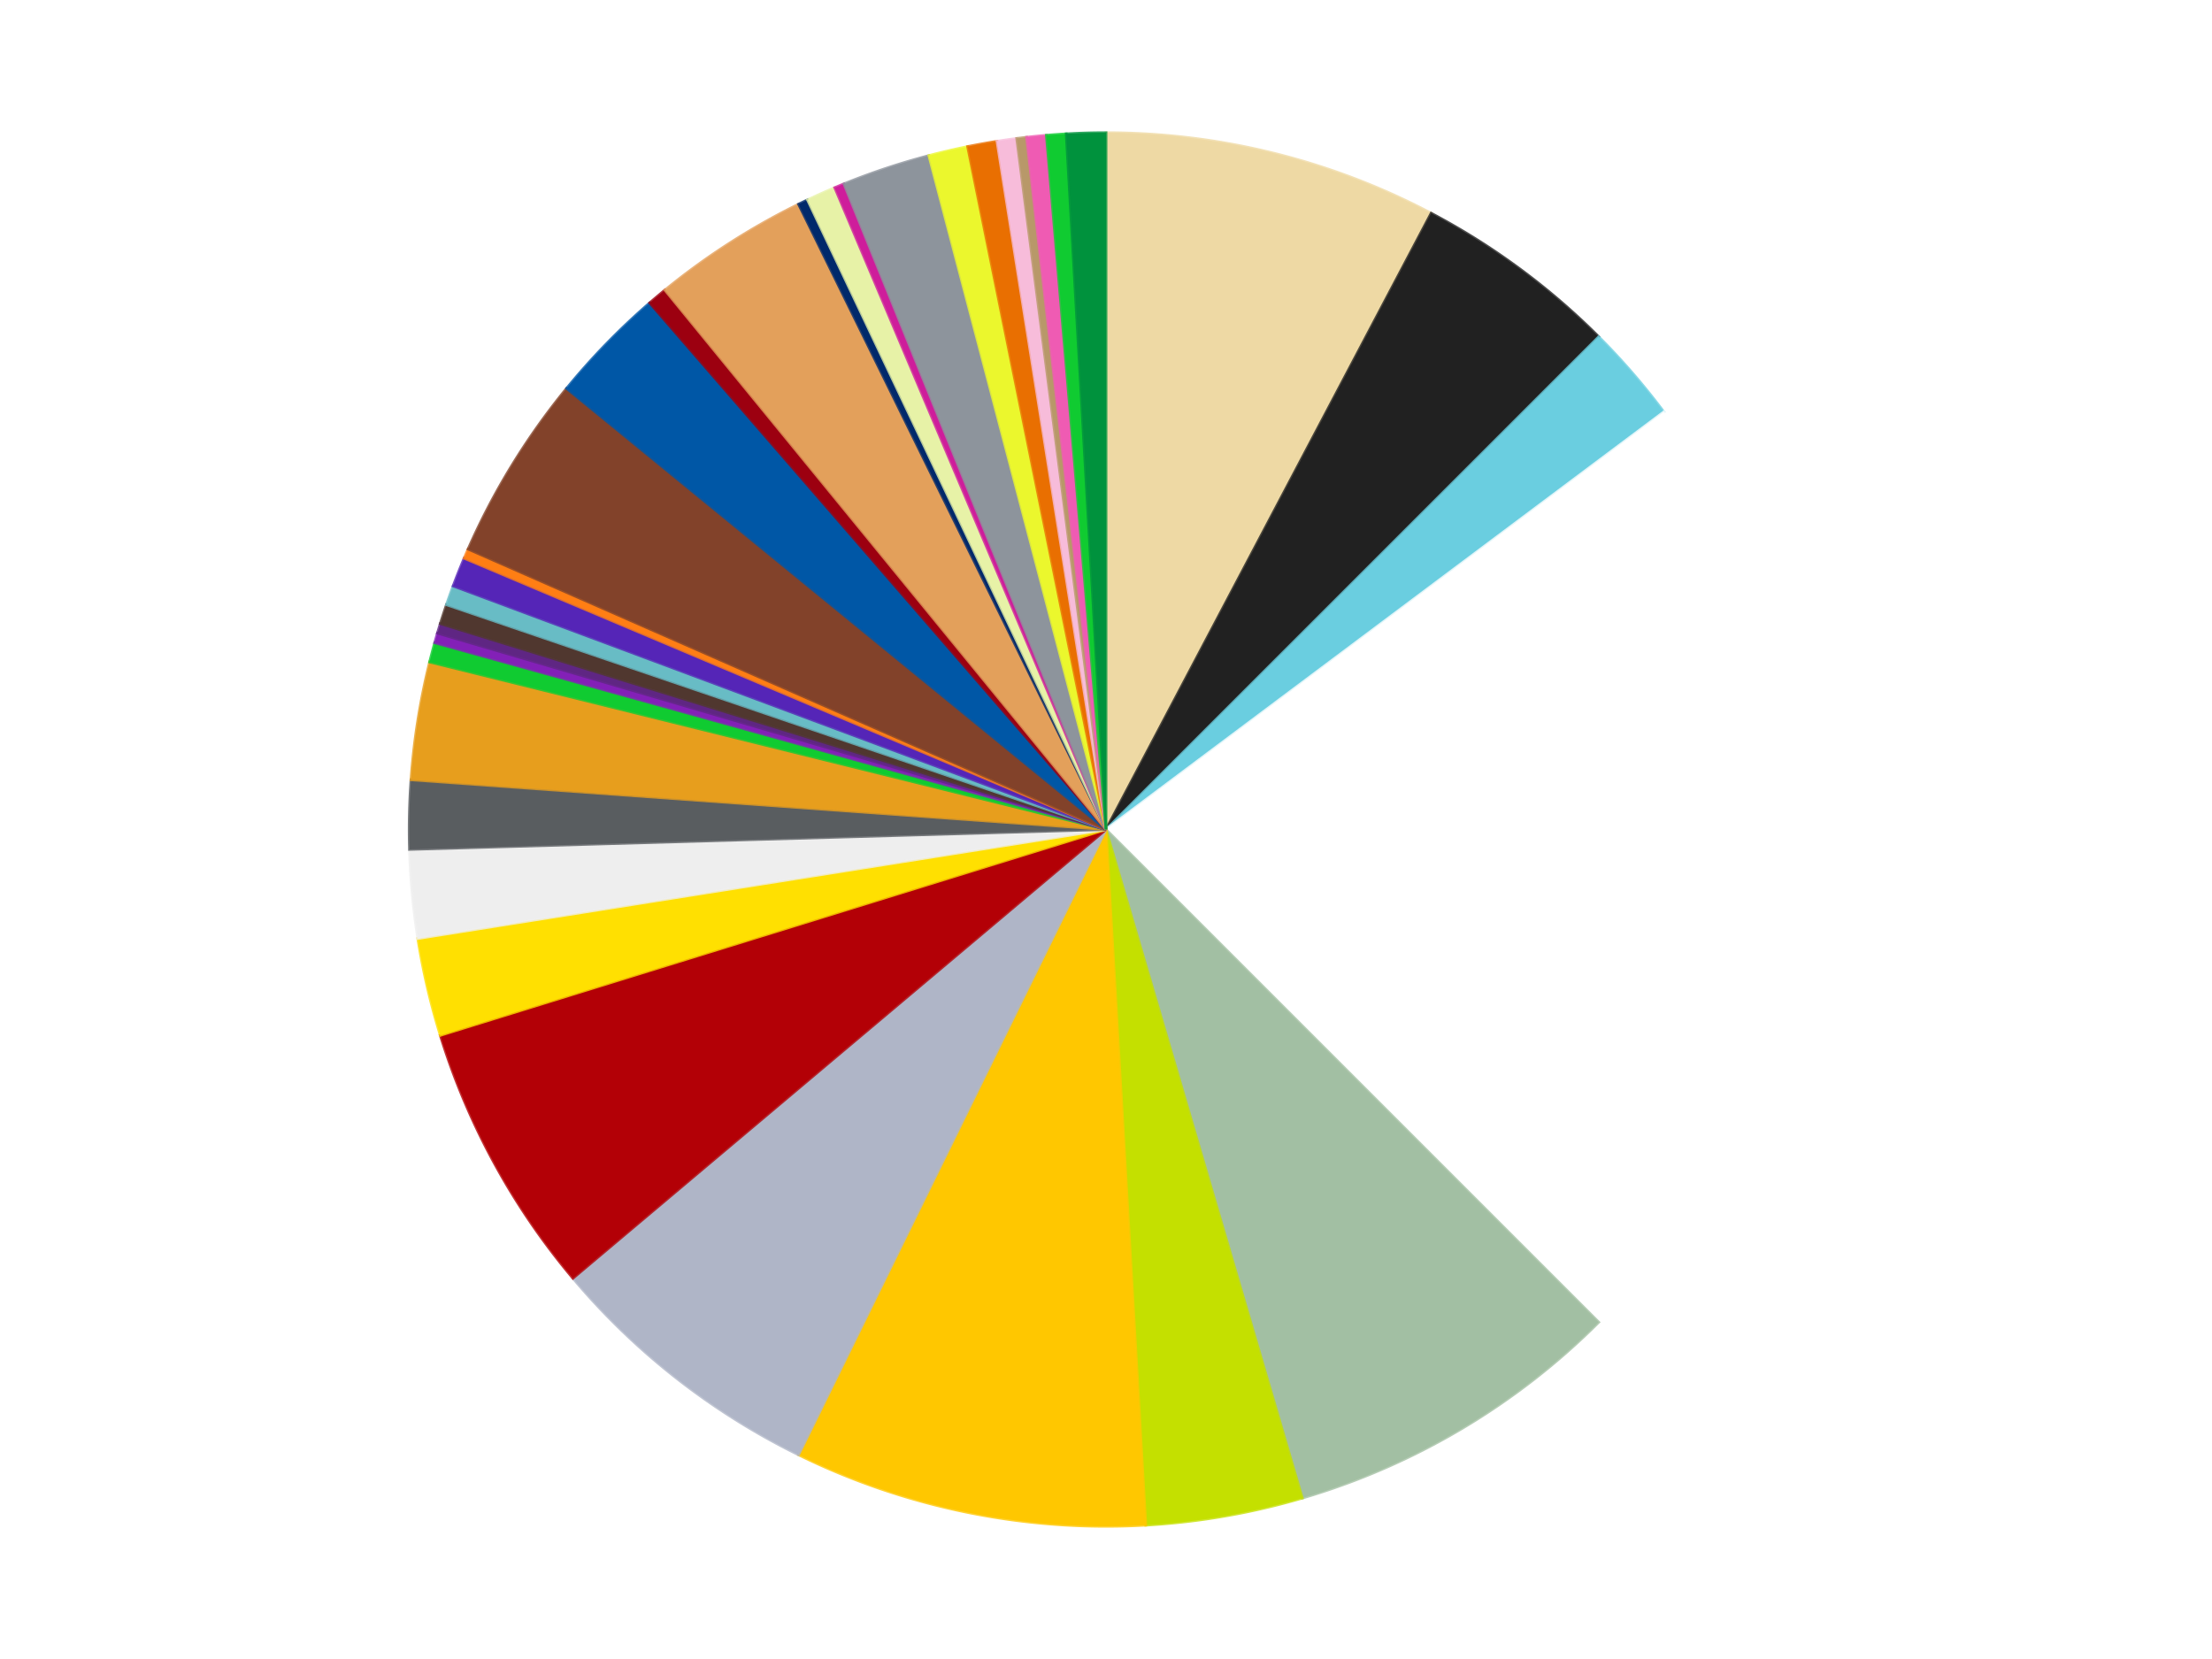 <?xml version='1.0' encoding='utf-8'?>
<svg xmlns="http://www.w3.org/2000/svg" xmlns:xlink="http://www.w3.org/1999/xlink" id="chart-dbc1c7a6-4a58-4f42-9168-4db529810c93" class="pygal-chart" viewBox="0 0 800 600"><!--Generated with pygal 3.0.4 (lxml) ©Kozea 2012-2016 on 2024-07-08--><!--http://pygal.org--><!--http://github.com/Kozea/pygal--><defs><style type="text/css">#chart-dbc1c7a6-4a58-4f42-9168-4db529810c93{-webkit-user-select:none;-webkit-font-smoothing:antialiased;font-family:Consolas,"Liberation Mono",Menlo,Courier,monospace}#chart-dbc1c7a6-4a58-4f42-9168-4db529810c93 .title{font-family:Consolas,"Liberation Mono",Menlo,Courier,monospace;font-size:16px}#chart-dbc1c7a6-4a58-4f42-9168-4db529810c93 .legends .legend text{font-family:Consolas,"Liberation Mono",Menlo,Courier,monospace;font-size:14px}#chart-dbc1c7a6-4a58-4f42-9168-4db529810c93 .axis text{font-family:Consolas,"Liberation Mono",Menlo,Courier,monospace;font-size:10px}#chart-dbc1c7a6-4a58-4f42-9168-4db529810c93 .axis text.major{font-family:Consolas,"Liberation Mono",Menlo,Courier,monospace;font-size:10px}#chart-dbc1c7a6-4a58-4f42-9168-4db529810c93 .text-overlay text.value{font-family:Consolas,"Liberation Mono",Menlo,Courier,monospace;font-size:16px}#chart-dbc1c7a6-4a58-4f42-9168-4db529810c93 .text-overlay text.label{font-family:Consolas,"Liberation Mono",Menlo,Courier,monospace;font-size:10px}#chart-dbc1c7a6-4a58-4f42-9168-4db529810c93 .tooltip{font-family:Consolas,"Liberation Mono",Menlo,Courier,monospace;font-size:14px}#chart-dbc1c7a6-4a58-4f42-9168-4db529810c93 text.no_data{font-family:Consolas,"Liberation Mono",Menlo,Courier,monospace;font-size:64px}
#chart-dbc1c7a6-4a58-4f42-9168-4db529810c93{background-color:transparent}#chart-dbc1c7a6-4a58-4f42-9168-4db529810c93 path,#chart-dbc1c7a6-4a58-4f42-9168-4db529810c93 line,#chart-dbc1c7a6-4a58-4f42-9168-4db529810c93 rect,#chart-dbc1c7a6-4a58-4f42-9168-4db529810c93 circle{-webkit-transition:150ms;-moz-transition:150ms;transition:150ms}#chart-dbc1c7a6-4a58-4f42-9168-4db529810c93 .graph &gt; .background{fill:transparent}#chart-dbc1c7a6-4a58-4f42-9168-4db529810c93 .plot &gt; .background{fill:transparent}#chart-dbc1c7a6-4a58-4f42-9168-4db529810c93 .graph{fill:rgba(0,0,0,.87)}#chart-dbc1c7a6-4a58-4f42-9168-4db529810c93 text.no_data{fill:rgba(0,0,0,1)}#chart-dbc1c7a6-4a58-4f42-9168-4db529810c93 .title{fill:rgba(0,0,0,1)}#chart-dbc1c7a6-4a58-4f42-9168-4db529810c93 .legends .legend text{fill:rgba(0,0,0,.87)}#chart-dbc1c7a6-4a58-4f42-9168-4db529810c93 .legends .legend:hover text{fill:rgba(0,0,0,1)}#chart-dbc1c7a6-4a58-4f42-9168-4db529810c93 .axis .line{stroke:rgba(0,0,0,1)}#chart-dbc1c7a6-4a58-4f42-9168-4db529810c93 .axis .guide.line{stroke:rgba(0,0,0,.54)}#chart-dbc1c7a6-4a58-4f42-9168-4db529810c93 .axis .major.line{stroke:rgba(0,0,0,.87)}#chart-dbc1c7a6-4a58-4f42-9168-4db529810c93 .axis text.major{fill:rgba(0,0,0,1)}#chart-dbc1c7a6-4a58-4f42-9168-4db529810c93 .axis.y .guides:hover .guide.line,#chart-dbc1c7a6-4a58-4f42-9168-4db529810c93 .line-graph .axis.x .guides:hover .guide.line,#chart-dbc1c7a6-4a58-4f42-9168-4db529810c93 .stackedline-graph .axis.x .guides:hover .guide.line,#chart-dbc1c7a6-4a58-4f42-9168-4db529810c93 .xy-graph .axis.x .guides:hover .guide.line{stroke:rgba(0,0,0,1)}#chart-dbc1c7a6-4a58-4f42-9168-4db529810c93 .axis .guides:hover text{fill:rgba(0,0,0,1)}#chart-dbc1c7a6-4a58-4f42-9168-4db529810c93 .reactive{fill-opacity:1.0;stroke-opacity:.8;stroke-width:1}#chart-dbc1c7a6-4a58-4f42-9168-4db529810c93 .ci{stroke:rgba(0,0,0,.87)}#chart-dbc1c7a6-4a58-4f42-9168-4db529810c93 .reactive.active,#chart-dbc1c7a6-4a58-4f42-9168-4db529810c93 .active .reactive{fill-opacity:0.6;stroke-opacity:.9;stroke-width:4}#chart-dbc1c7a6-4a58-4f42-9168-4db529810c93 .ci .reactive.active{stroke-width:1.5}#chart-dbc1c7a6-4a58-4f42-9168-4db529810c93 .series text{fill:rgba(0,0,0,1)}#chart-dbc1c7a6-4a58-4f42-9168-4db529810c93 .tooltip rect{fill:transparent;stroke:rgba(0,0,0,1);-webkit-transition:opacity 150ms;-moz-transition:opacity 150ms;transition:opacity 150ms}#chart-dbc1c7a6-4a58-4f42-9168-4db529810c93 .tooltip .label{fill:rgba(0,0,0,.87)}#chart-dbc1c7a6-4a58-4f42-9168-4db529810c93 .tooltip .label{fill:rgba(0,0,0,.87)}#chart-dbc1c7a6-4a58-4f42-9168-4db529810c93 .tooltip .legend{font-size:.8em;fill:rgba(0,0,0,.54)}#chart-dbc1c7a6-4a58-4f42-9168-4db529810c93 .tooltip .x_label{font-size:.6em;fill:rgba(0,0,0,1)}#chart-dbc1c7a6-4a58-4f42-9168-4db529810c93 .tooltip .xlink{font-size:.5em;text-decoration:underline}#chart-dbc1c7a6-4a58-4f42-9168-4db529810c93 .tooltip .value{font-size:1.5em}#chart-dbc1c7a6-4a58-4f42-9168-4db529810c93 .bound{font-size:.5em}#chart-dbc1c7a6-4a58-4f42-9168-4db529810c93 .max-value{font-size:.75em;fill:rgba(0,0,0,.54)}#chart-dbc1c7a6-4a58-4f42-9168-4db529810c93 .map-element{fill:transparent;stroke:rgba(0,0,0,.54) !important}#chart-dbc1c7a6-4a58-4f42-9168-4db529810c93 .map-element .reactive{fill-opacity:inherit;stroke-opacity:inherit}#chart-dbc1c7a6-4a58-4f42-9168-4db529810c93 .color-0,#chart-dbc1c7a6-4a58-4f42-9168-4db529810c93 .color-0 a:visited{stroke:#f44336;fill:#f44336}#chart-dbc1c7a6-4a58-4f42-9168-4db529810c93 .color-1,#chart-dbc1c7a6-4a58-4f42-9168-4db529810c93 .color-1 a:visited{stroke:#3f51b5;fill:#3f51b5}#chart-dbc1c7a6-4a58-4f42-9168-4db529810c93 .color-2,#chart-dbc1c7a6-4a58-4f42-9168-4db529810c93 .color-2 a:visited{stroke:#009688;fill:#009688}#chart-dbc1c7a6-4a58-4f42-9168-4db529810c93 .color-3,#chart-dbc1c7a6-4a58-4f42-9168-4db529810c93 .color-3 a:visited{stroke:#ffc107;fill:#ffc107}#chart-dbc1c7a6-4a58-4f42-9168-4db529810c93 .color-4,#chart-dbc1c7a6-4a58-4f42-9168-4db529810c93 .color-4 a:visited{stroke:#ff5722;fill:#ff5722}#chart-dbc1c7a6-4a58-4f42-9168-4db529810c93 .color-5,#chart-dbc1c7a6-4a58-4f42-9168-4db529810c93 .color-5 a:visited{stroke:#9c27b0;fill:#9c27b0}#chart-dbc1c7a6-4a58-4f42-9168-4db529810c93 .color-6,#chart-dbc1c7a6-4a58-4f42-9168-4db529810c93 .color-6 a:visited{stroke:#03a9f4;fill:#03a9f4}#chart-dbc1c7a6-4a58-4f42-9168-4db529810c93 .color-7,#chart-dbc1c7a6-4a58-4f42-9168-4db529810c93 .color-7 a:visited{stroke:#8bc34a;fill:#8bc34a}#chart-dbc1c7a6-4a58-4f42-9168-4db529810c93 .color-8,#chart-dbc1c7a6-4a58-4f42-9168-4db529810c93 .color-8 a:visited{stroke:#ff9800;fill:#ff9800}#chart-dbc1c7a6-4a58-4f42-9168-4db529810c93 .color-9,#chart-dbc1c7a6-4a58-4f42-9168-4db529810c93 .color-9 a:visited{stroke:#e91e63;fill:#e91e63}#chart-dbc1c7a6-4a58-4f42-9168-4db529810c93 .color-10,#chart-dbc1c7a6-4a58-4f42-9168-4db529810c93 .color-10 a:visited{stroke:#2196f3;fill:#2196f3}#chart-dbc1c7a6-4a58-4f42-9168-4db529810c93 .color-11,#chart-dbc1c7a6-4a58-4f42-9168-4db529810c93 .color-11 a:visited{stroke:#4caf50;fill:#4caf50}#chart-dbc1c7a6-4a58-4f42-9168-4db529810c93 .color-12,#chart-dbc1c7a6-4a58-4f42-9168-4db529810c93 .color-12 a:visited{stroke:#ffeb3b;fill:#ffeb3b}#chart-dbc1c7a6-4a58-4f42-9168-4db529810c93 .color-13,#chart-dbc1c7a6-4a58-4f42-9168-4db529810c93 .color-13 a:visited{stroke:#673ab7;fill:#673ab7}#chart-dbc1c7a6-4a58-4f42-9168-4db529810c93 .color-14,#chart-dbc1c7a6-4a58-4f42-9168-4db529810c93 .color-14 a:visited{stroke:#00bcd4;fill:#00bcd4}#chart-dbc1c7a6-4a58-4f42-9168-4db529810c93 .color-15,#chart-dbc1c7a6-4a58-4f42-9168-4db529810c93 .color-15 a:visited{stroke:#cddc39;fill:#cddc39}#chart-dbc1c7a6-4a58-4f42-9168-4db529810c93 .color-16,#chart-dbc1c7a6-4a58-4f42-9168-4db529810c93 .color-16 a:visited{stroke:#9e9e9e;fill:#9e9e9e}#chart-dbc1c7a6-4a58-4f42-9168-4db529810c93 .color-17,#chart-dbc1c7a6-4a58-4f42-9168-4db529810c93 .color-17 a:visited{stroke:#607d8b;fill:#607d8b}#chart-dbc1c7a6-4a58-4f42-9168-4db529810c93 .color-18,#chart-dbc1c7a6-4a58-4f42-9168-4db529810c93 .color-18 a:visited{stroke:#7b0f07;fill:#7b0f07}#chart-dbc1c7a6-4a58-4f42-9168-4db529810c93 .color-19,#chart-dbc1c7a6-4a58-4f42-9168-4db529810c93 .color-19 a:visited{stroke:#141938;fill:#141938}#chart-dbc1c7a6-4a58-4f42-9168-4db529810c93 .color-20,#chart-dbc1c7a6-4a58-4f42-9168-4db529810c93 .color-20 a:visited{stroke:#000000;fill:#000000}#chart-dbc1c7a6-4a58-4f42-9168-4db529810c93 .color-21,#chart-dbc1c7a6-4a58-4f42-9168-4db529810c93 .color-21 a:visited{stroke:#5e4600;fill:#5e4600}#chart-dbc1c7a6-4a58-4f42-9168-4db529810c93 .color-22,#chart-dbc1c7a6-4a58-4f42-9168-4db529810c93 .color-22 a:visited{stroke:#791d00;fill:#791d00}#chart-dbc1c7a6-4a58-4f42-9168-4db529810c93 .color-23,#chart-dbc1c7a6-4a58-4f42-9168-4db529810c93 .color-23 a:visited{stroke:#220826;fill:#220826}#chart-dbc1c7a6-4a58-4f42-9168-4db529810c93 .color-24,#chart-dbc1c7a6-4a58-4f42-9168-4db529810c93 .color-24 a:visited{stroke:#01364e;fill:#01364e}#chart-dbc1c7a6-4a58-4f42-9168-4db529810c93 .color-25,#chart-dbc1c7a6-4a58-4f42-9168-4db529810c93 .color-25 a:visited{stroke:#344c19;fill:#344c19}#chart-dbc1c7a6-4a58-4f42-9168-4db529810c93 .color-26,#chart-dbc1c7a6-4a58-4f42-9168-4db529810c93 .color-26 a:visited{stroke:#573400;fill:#573400}#chart-dbc1c7a6-4a58-4f42-9168-4db529810c93 .color-27,#chart-dbc1c7a6-4a58-4f42-9168-4db529810c93 .color-27 a:visited{stroke:#560823;fill:#560823}#chart-dbc1c7a6-4a58-4f42-9168-4db529810c93 .color-28,#chart-dbc1c7a6-4a58-4f42-9168-4db529810c93 .color-28 a:visited{stroke:#063b66;fill:#063b66}#chart-dbc1c7a6-4a58-4f42-9168-4db529810c93 .color-29,#chart-dbc1c7a6-4a58-4f42-9168-4db529810c93 .color-29 a:visited{stroke:#193a1a;fill:#193a1a}#chart-dbc1c7a6-4a58-4f42-9168-4db529810c93 .color-30,#chart-dbc1c7a6-4a58-4f42-9168-4db529810c93 .color-30 a:visited{stroke:#928300;fill:#928300}#chart-dbc1c7a6-4a58-4f42-9168-4db529810c93 .color-31,#chart-dbc1c7a6-4a58-4f42-9168-4db529810c93 .color-31 a:visited{stroke:#1f1137;fill:#1f1137}#chart-dbc1c7a6-4a58-4f42-9168-4db529810c93 .color-32,#chart-dbc1c7a6-4a58-4f42-9168-4db529810c93 .color-32 a:visited{stroke:#00272c;fill:#00272c}#chart-dbc1c7a6-4a58-4f42-9168-4db529810c93 .color-33,#chart-dbc1c7a6-4a58-4f42-9168-4db529810c93 .color-33 a:visited{stroke:#555c10;fill:#555c10}#chart-dbc1c7a6-4a58-4f42-9168-4db529810c93 .color-34,#chart-dbc1c7a6-4a58-4f42-9168-4db529810c93 .color-34 a:visited{stroke:#4a4a4a;fill:#4a4a4a}#chart-dbc1c7a6-4a58-4f42-9168-4db529810c93 .text-overlay .color-0 text{fill:black}#chart-dbc1c7a6-4a58-4f42-9168-4db529810c93 .text-overlay .color-1 text{fill:black}#chart-dbc1c7a6-4a58-4f42-9168-4db529810c93 .text-overlay .color-2 text{fill:black}#chart-dbc1c7a6-4a58-4f42-9168-4db529810c93 .text-overlay .color-3 text{fill:black}#chart-dbc1c7a6-4a58-4f42-9168-4db529810c93 .text-overlay .color-4 text{fill:black}#chart-dbc1c7a6-4a58-4f42-9168-4db529810c93 .text-overlay .color-5 text{fill:black}#chart-dbc1c7a6-4a58-4f42-9168-4db529810c93 .text-overlay .color-6 text{fill:black}#chart-dbc1c7a6-4a58-4f42-9168-4db529810c93 .text-overlay .color-7 text{fill:black}#chart-dbc1c7a6-4a58-4f42-9168-4db529810c93 .text-overlay .color-8 text{fill:black}#chart-dbc1c7a6-4a58-4f42-9168-4db529810c93 .text-overlay .color-9 text{fill:black}#chart-dbc1c7a6-4a58-4f42-9168-4db529810c93 .text-overlay .color-10 text{fill:black}#chart-dbc1c7a6-4a58-4f42-9168-4db529810c93 .text-overlay .color-11 text{fill:black}#chart-dbc1c7a6-4a58-4f42-9168-4db529810c93 .text-overlay .color-12 text{fill:black}#chart-dbc1c7a6-4a58-4f42-9168-4db529810c93 .text-overlay .color-13 text{fill:black}#chart-dbc1c7a6-4a58-4f42-9168-4db529810c93 .text-overlay .color-14 text{fill:black}#chart-dbc1c7a6-4a58-4f42-9168-4db529810c93 .text-overlay .color-15 text{fill:black}#chart-dbc1c7a6-4a58-4f42-9168-4db529810c93 .text-overlay .color-16 text{fill:black}#chart-dbc1c7a6-4a58-4f42-9168-4db529810c93 .text-overlay .color-17 text{fill:black}#chart-dbc1c7a6-4a58-4f42-9168-4db529810c93 .text-overlay .color-18 text{fill:black}#chart-dbc1c7a6-4a58-4f42-9168-4db529810c93 .text-overlay .color-19 text{fill:white}#chart-dbc1c7a6-4a58-4f42-9168-4db529810c93 .text-overlay .color-20 text{fill:white}#chart-dbc1c7a6-4a58-4f42-9168-4db529810c93 .text-overlay .color-21 text{fill:black}#chart-dbc1c7a6-4a58-4f42-9168-4db529810c93 .text-overlay .color-22 text{fill:black}#chart-dbc1c7a6-4a58-4f42-9168-4db529810c93 .text-overlay .color-23 text{fill:white}#chart-dbc1c7a6-4a58-4f42-9168-4db529810c93 .text-overlay .color-24 text{fill:white}#chart-dbc1c7a6-4a58-4f42-9168-4db529810c93 .text-overlay .color-25 text{fill:black}#chart-dbc1c7a6-4a58-4f42-9168-4db529810c93 .text-overlay .color-26 text{fill:white}#chart-dbc1c7a6-4a58-4f42-9168-4db529810c93 .text-overlay .color-27 text{fill:black}#chart-dbc1c7a6-4a58-4f42-9168-4db529810c93 .text-overlay .color-28 text{fill:black}#chart-dbc1c7a6-4a58-4f42-9168-4db529810c93 .text-overlay .color-29 text{fill:white}#chart-dbc1c7a6-4a58-4f42-9168-4db529810c93 .text-overlay .color-30 text{fill:black}#chart-dbc1c7a6-4a58-4f42-9168-4db529810c93 .text-overlay .color-31 text{fill:white}#chart-dbc1c7a6-4a58-4f42-9168-4db529810c93 .text-overlay .color-32 text{fill:white}#chart-dbc1c7a6-4a58-4f42-9168-4db529810c93 .text-overlay .color-33 text{fill:black}#chart-dbc1c7a6-4a58-4f42-9168-4db529810c93 .text-overlay .color-34 text{fill:black}
#chart-dbc1c7a6-4a58-4f42-9168-4db529810c93 text.no_data{text-anchor:middle}#chart-dbc1c7a6-4a58-4f42-9168-4db529810c93 .guide.line{fill:none}#chart-dbc1c7a6-4a58-4f42-9168-4db529810c93 .centered{text-anchor:middle}#chart-dbc1c7a6-4a58-4f42-9168-4db529810c93 .title{text-anchor:middle}#chart-dbc1c7a6-4a58-4f42-9168-4db529810c93 .legends .legend text{fill-opacity:1}#chart-dbc1c7a6-4a58-4f42-9168-4db529810c93 .axis.x text{text-anchor:middle}#chart-dbc1c7a6-4a58-4f42-9168-4db529810c93 .axis.x:not(.web) text[transform]{text-anchor:start}#chart-dbc1c7a6-4a58-4f42-9168-4db529810c93 .axis.x:not(.web) text[transform].backwards{text-anchor:end}#chart-dbc1c7a6-4a58-4f42-9168-4db529810c93 .axis.y text{text-anchor:end}#chart-dbc1c7a6-4a58-4f42-9168-4db529810c93 .axis.y text[transform].backwards{text-anchor:start}#chart-dbc1c7a6-4a58-4f42-9168-4db529810c93 .axis.y2 text{text-anchor:start}#chart-dbc1c7a6-4a58-4f42-9168-4db529810c93 .axis.y2 text[transform].backwards{text-anchor:end}#chart-dbc1c7a6-4a58-4f42-9168-4db529810c93 .axis .guide.line{stroke-dasharray:4,4;stroke:black}#chart-dbc1c7a6-4a58-4f42-9168-4db529810c93 .axis .major.guide.line{stroke-dasharray:6,6;stroke:black}#chart-dbc1c7a6-4a58-4f42-9168-4db529810c93 .horizontal .axis.y .guide.line,#chart-dbc1c7a6-4a58-4f42-9168-4db529810c93 .horizontal .axis.y2 .guide.line,#chart-dbc1c7a6-4a58-4f42-9168-4db529810c93 .vertical .axis.x .guide.line{opacity:0}#chart-dbc1c7a6-4a58-4f42-9168-4db529810c93 .horizontal .axis.always_show .guide.line,#chart-dbc1c7a6-4a58-4f42-9168-4db529810c93 .vertical .axis.always_show .guide.line{opacity:1 !important}#chart-dbc1c7a6-4a58-4f42-9168-4db529810c93 .axis.y .guides:hover .guide.line,#chart-dbc1c7a6-4a58-4f42-9168-4db529810c93 .axis.y2 .guides:hover .guide.line,#chart-dbc1c7a6-4a58-4f42-9168-4db529810c93 .axis.x .guides:hover .guide.line{opacity:1}#chart-dbc1c7a6-4a58-4f42-9168-4db529810c93 .axis .guides:hover text{opacity:1}#chart-dbc1c7a6-4a58-4f42-9168-4db529810c93 .nofill{fill:none}#chart-dbc1c7a6-4a58-4f42-9168-4db529810c93 .subtle-fill{fill-opacity:.2}#chart-dbc1c7a6-4a58-4f42-9168-4db529810c93 .dot{stroke-width:1px;fill-opacity:1;stroke-opacity:1}#chart-dbc1c7a6-4a58-4f42-9168-4db529810c93 .dot.active{stroke-width:5px}#chart-dbc1c7a6-4a58-4f42-9168-4db529810c93 .dot.negative{fill:transparent}#chart-dbc1c7a6-4a58-4f42-9168-4db529810c93 text,#chart-dbc1c7a6-4a58-4f42-9168-4db529810c93 tspan{stroke:none !important}#chart-dbc1c7a6-4a58-4f42-9168-4db529810c93 .series text.active{opacity:1}#chart-dbc1c7a6-4a58-4f42-9168-4db529810c93 .tooltip rect{fill-opacity:.95;stroke-width:.5}#chart-dbc1c7a6-4a58-4f42-9168-4db529810c93 .tooltip text{fill-opacity:1}#chart-dbc1c7a6-4a58-4f42-9168-4db529810c93 .showable{visibility:hidden}#chart-dbc1c7a6-4a58-4f42-9168-4db529810c93 .showable.shown{visibility:visible}#chart-dbc1c7a6-4a58-4f42-9168-4db529810c93 .gauge-background{fill:rgba(229,229,229,1);stroke:none}#chart-dbc1c7a6-4a58-4f42-9168-4db529810c93 .bg-lines{stroke:transparent;stroke-width:2px}</style><script type="text/javascript">window.pygal = window.pygal || {};window.pygal.config = window.pygal.config || {};window.pygal.config['dbc1c7a6-4a58-4f42-9168-4db529810c93'] = {"allow_interruptions": false, "box_mode": "extremes", "classes": ["pygal-chart"], "css": ["file://style.css", "file://graph.css"], "defs": [], "disable_xml_declaration": false, "dots_size": 2.5, "dynamic_print_values": false, "explicit_size": false, "fill": false, "force_uri_protocol": "https", "formatter": null, "half_pie": false, "height": 600, "include_x_axis": false, "inner_radius": 0, "interpolate": null, "interpolation_parameters": {}, "interpolation_precision": 250, "inverse_y_axis": false, "js": ["//kozea.github.io/pygal.js/2.0.x/pygal-tooltips.min.js"], "legend_at_bottom": false, "legend_at_bottom_columns": null, "legend_box_size": 12, "logarithmic": false, "margin": 20, "margin_bottom": null, "margin_left": null, "margin_right": null, "margin_top": null, "max_scale": 16, "min_scale": 4, "missing_value_fill_truncation": "x", "no_data_text": "No data", "no_prefix": false, "order_min": null, "pretty_print": false, "print_labels": false, "print_values": false, "print_values_position": "center", "print_zeroes": true, "range": null, "rounded_bars": null, "secondary_range": null, "show_dots": true, "show_legend": false, "show_minor_x_labels": true, "show_minor_y_labels": true, "show_only_major_dots": false, "show_x_guides": false, "show_x_labels": true, "show_y_guides": true, "show_y_labels": true, "spacing": 10, "stack_from_top": false, "strict": false, "stroke": true, "stroke_style": null, "style": {"background": "transparent", "ci_colors": [], "colors": ["#F44336", "#3F51B5", "#009688", "#FFC107", "#FF5722", "#9C27B0", "#03A9F4", "#8BC34A", "#FF9800", "#E91E63", "#2196F3", "#4CAF50", "#FFEB3B", "#673AB7", "#00BCD4", "#CDDC39", "#9E9E9E", "#607D8B"], "dot_opacity": "1", "font_family": "Consolas, \"Liberation Mono\", Menlo, Courier, monospace", "foreground": "rgba(0, 0, 0, .87)", "foreground_strong": "rgba(0, 0, 0, 1)", "foreground_subtle": "rgba(0, 0, 0, .54)", "guide_stroke_color": "black", "guide_stroke_dasharray": "4,4", "label_font_family": "Consolas, \"Liberation Mono\", Menlo, Courier, monospace", "label_font_size": 10, "legend_font_family": "Consolas, \"Liberation Mono\", Menlo, Courier, monospace", "legend_font_size": 14, "major_guide_stroke_color": "black", "major_guide_stroke_dasharray": "6,6", "major_label_font_family": "Consolas, \"Liberation Mono\", Menlo, Courier, monospace", "major_label_font_size": 10, "no_data_font_family": "Consolas, \"Liberation Mono\", Menlo, Courier, monospace", "no_data_font_size": 64, "opacity": "1.0", "opacity_hover": "0.6", "plot_background": "transparent", "stroke_opacity": ".8", "stroke_opacity_hover": ".9", "stroke_width": "1", "stroke_width_hover": "4", "title_font_family": "Consolas, \"Liberation Mono\", Menlo, Courier, monospace", "title_font_size": 16, "tooltip_font_family": "Consolas, \"Liberation Mono\", Menlo, Courier, monospace", "tooltip_font_size": 14, "transition": "150ms", "value_background": "rgba(229, 229, 229, 1)", "value_colors": [], "value_font_family": "Consolas, \"Liberation Mono\", Menlo, Courier, monospace", "value_font_size": 16, "value_label_font_family": "Consolas, \"Liberation Mono\", Menlo, Courier, monospace", "value_label_font_size": 10}, "title": null, "tooltip_border_radius": 0, "tooltip_fancy_mode": true, "truncate_label": null, "truncate_legend": null, "width": 800, "x_label_rotation": 0, "x_labels": null, "x_labels_major": null, "x_labels_major_count": null, "x_labels_major_every": null, "x_title": null, "xrange": null, "y_label_rotation": 0, "y_labels": null, "y_labels_major": null, "y_labels_major_count": null, "y_labels_major_every": null, "y_title": null, "zero": 0, "legends": ["Tan", "Black", "Medium Azure", "White", "Sand Green", "Lime", "Bright Light Orange", "Light Bluish Gray", "Red", "Yellow", "Trans-Clear", "Dark Bluish Gray", "Pearl Gold", "Trans-Bright Green", "Satin Trans-Purple", "Dark Purple", "Dark Brown", "Trans-Light Blue", "Trans-Purple", "Orange", "Reddish Brown", "Blue", "Trans-Red", "Medium Nougat", "Trans-Dark Blue", "Yellowish Green", "Trans-Dark Pink", "Flat Silver", "Trans-Yellow", "Trans-Orange", "Bright Pink", "Dark Tan", "Dark Pink", "Bright Green", "Green"]}</script><script type="text/javascript" xlink:href="https://kozea.github.io/pygal.js/2.0.x/pygal-tooltips.min.js"/></defs><title>Pygal</title><g class="graph pie-graph vertical"><rect x="0" y="0" width="800" height="600" class="background"/><g transform="translate(20, 20)" class="plot"><rect x="0" y="0" width="760" height="560" class="background"/><g class="series serie-0 color-0"><g class="slices"><g class="slice" style="fill: #EED9A4; stroke: #EED9A4"><path d="M380 28 A252 252 0 0 1 497.6 57.123 L380 280 A0 0 0 0 0 380 280 z" class="slice reactive tooltip-trigger"/><desc class="value">34</desc><desc class="x centered">410.288139489565</desc><desc class="y centered">157.6945274885026</desc></g></g></g><g class="series serie-1 color-1"><g class="slices"><g class="slice" style="fill: #212121; stroke: #212121"><path d="M497.6 57.123 A252 252 0 0 1 558.191 101.809 L380 280 A0 0 0 0 0 380 280 z" class="slice reactive tooltip-trigger"/><desc class="value">21</desc><desc class="x centered">454.78687016999</desc><desc class="y centered">178.5952464123251</desc></g></g></g><g class="series serie-2 color-2"><g class="slices"><g class="slice" style="fill: #6ACEE0; stroke: #6ACEE0"><path d="M558.191 101.809 A252 252 0 0 1 581.736 128.982 L380 280 A0 0 0 0 0 380 280 z" class="slice reactive tooltip-trigger"/><desc class="value">10</desc><desc class="x centered">475.22444636863656</desc><desc class="y centered">197.4875475228941</desc></g></g></g><g class="series serie-3 color-3"><g class="slices"><g class="slice" style="fill: #FFFFFF; stroke: #FFFFFF"><path d="M581.736 128.982 A252 252 0 0 1 558.191 458.191 L380 280 A0 0 0 0 0 380 280 z" class="slice reactive tooltip-trigger"/><desc class="value">100</desc><desc class="x centered">505.67896644089194</desc><desc class="y centered">288.9887370831033</desc></g></g></g><g class="series serie-4 color-4"><g class="slices"><g class="slice" style="fill: #A2BFA3; stroke: #A2BFA3"><path d="M558.191 458.191 A252 252 0 0 1 450.997 521.792 L380 280 A0 0 0 0 0 380 280 z" class="slice reactive tooltip-trigger"/><desc class="value">35</desc><desc class="x centered">444.29402416567336</desc><desc class="y centered">388.36179426617025</desc></g></g></g><g class="series serie-5 color-5"><g class="slices"><g class="slice" style="fill: #C4E000; stroke: #C4E000"><path d="M450.997 521.792 A252 252 0 0 1 394.386 531.589 L380 280 A0 0 0 0 0 380 280 z" class="slice reactive tooltip-trigger"/><desc class="value">16</desc><desc class="x centered">401.48579627171057</desc><desc class="y centered">404.15458331680935</desc></g></g></g><g class="series serie-6 color-6"><g class="slices"><g class="slice" style="fill: #FFC700; stroke: #FFC700"><path d="M394.386 531.589 A252 252 0 0 1 268.812 506.144 L380 280 A0 0 0 0 0 380 280 z" class="slice reactive tooltip-trigger"/><desc class="value">36</desc><desc class="x centered">354.97760120263604</desc><desc class="y centered">403.49040269764157</desc></g></g></g><g class="series serie-7 color-7"><g class="slices"><g class="slice" style="fill: #AFB5C7; stroke: #AFB5C7"><path d="M268.812 506.144 A252 252 0 0 1 187.214 442.289 L380 280 A0 0 0 0 0 380 280 z" class="slice reactive tooltip-trigger"/><desc class="value">29</desc><desc class="x centered">302.3479091578508</desc><desc class="y centered">379.2277823386304</desc></g></g></g><g class="series serie-8 color-8"><g class="slices"><g class="slice" style="fill: #B30006; stroke: #B30006"><path d="M187.214 442.289 A252 252 0 0 1 139.246 354.442 L380 280 A0 0 0 0 0 380 280 z" class="slice reactive tooltip-trigger"/><desc class="value">28</desc><desc class="x centered">269.4124473145258</desc><desc class="y centered">340.3853723267272</desc></g></g></g><g class="series serie-9 color-9"><g class="slices"><g class="slice" style="fill: #FFE001; stroke: #FFE001"><path d="M139.246 354.442 A252 252 0 0 1 131.103 319.421 L380 280 A0 0 0 0 0 380 280 z" class="slice reactive tooltip-trigger"/><desc class="value">10</desc><desc class="x centered">257.274498465266</desc><desc class="y centered">308.5385926956464</desc></g></g></g><g class="series serie-10 color-10"><g class="slices"><g class="slice" style="fill: #EEEEEE; stroke: #EEEEEE"><path d="M131.103 319.421 A252 252 0 0 1 128.103 287.196 L380 280 A0 0 0 0 0 380 280 z" class="slice reactive tooltip-trigger"/><desc class="value">9</desc><desc class="x centered">254.54238768258784</desc><desc class="y centered">291.67850639482276</desc></g></g></g><g class="series serie-11 color-11"><g class="slices"><g class="slice" style="fill: #595D60; stroke: #595D60"><path d="M128.103 287.196 A252 252 0 0 1 128.642 262.023 L380 280 A0 0 0 0 0 380 280 z" class="slice reactive tooltip-trigger"/><desc class="value">7</desc><desc class="x centered">254.02890419285018</desc><desc class="y centered">277.301292689845</desc></g></g></g><g class="series serie-12 color-12"><g class="slices"><g class="slice" style="fill: #E79E1D; stroke: #E79E1D"><path d="M128.642 262.023 A252 252 0 0 1 135.389 219.424 L380 280 A0 0 0 0 0 380 280 z" class="slice reactive tooltip-trigger"/><desc class="value">12</desc><desc class="x centered">255.55126908501262</desc><desc class="y centered">260.28925740493116</desc></g></g></g><g class="series serie-13 color-13"><g class="slices"><g class="slice" style="fill: #10Cb31; stroke: #10Cb31"><path d="M135.389 219.424 A252 252 0 0 1 137.219 212.463 L380 280 A0 0 0 0 0 380 280 z" class="slice reactive tooltip-trigger"/><desc class="value">2</desc><desc class="x centered">258.1394963075534</desc><desc class="y centered">247.96848989162083</desc></g></g></g><g class="series serie-14 color-14"><g class="slices"><g class="slice" style="fill: #8320B7; stroke: #8320B7"><path d="M137.219 212.463 A252 252 0 0 1 138.208 209.003 L380 280 A0 0 0 0 0 380 280 z" class="slice reactive tooltip-trigger"/><desc class="value">1</desc><desc class="x centered">258.8535117836195</desc><desc class="y centered">245.3657915806007</desc></g></g></g><g class="series serie-15 color-15"><g class="slices"><g class="slice" style="fill: #5F2683; stroke: #5F2683"><path d="M138.208 209.003 A252 252 0 0 1 139.246 205.558 L380 280 A0 0 0 0 0 380 280 z" class="slice reactive tooltip-trigger"/><desc class="value">1</desc><desc class="x centered">259.3604220460872</desc><desc class="y centered">243.63941376845256</desc></g></g></g><g class="series serie-16 color-16"><g class="slices"><g class="slice" style="fill: #50372F; stroke: #50372F"><path d="M139.246 205.558 A252 252 0 0 1 141.47 198.713 L380 280 A0 0 0 0 0 380 280 z" class="slice reactive tooltip-trigger"/><desc class="value">2</desc><desc class="x centered">260.1668789468106</desc><desc class="y centered">241.06385870875675</desc></g></g></g><g class="series serie-17 color-17"><g class="slices"><g class="slice" style="fill: #68BCC5; stroke: #68BCC5"><path d="M141.47 198.713 A252 252 0 0 1 143.889 191.935 L380 280 A0 0 0 0 0 380 280 z" class="slice reactive tooltip-trigger"/><desc class="value">2</desc><desc class="x centered">261.32761018141986</desc><desc class="y centered">237.6577764548559</desc></g></g></g><g class="series serie-18 color-18"><g class="slices"><g class="slice" style="fill: #5525B7; stroke: #5525B7"><path d="M143.889 191.935 A252 252 0 0 1 147.877 181.904 L380 280 A0 0 0 0 0 380 280 z" class="slice reactive tooltip-trigger"/><desc class="value">3</desc><desc class="x centered">262.9145179616938</desc><desc class="y centered">233.4490612784504</desc></g></g></g><g class="series serie-19 color-19"><g class="slices"><g class="slice" style="fill: #FF7E14; stroke: #FF7E14"><path d="M147.877 181.904 A252 252 0 0 1 149.301 178.599 L380 280 A0 0 0 0 0 380 280 z" class="slice reactive tooltip-trigger"/><desc class="value">1</desc><desc class="x centered">264.29157723161075</desc><desc class="y centered">230.12454611282527</desc></g></g></g><g class="series serie-20 color-20"><g class="slices"><g class="slice" style="fill: #82422A; stroke: #82422A"><path d="M149.301 178.599 A252 252 0 0 1 184.916 120.481 L380 280 A0 0 0 0 0 380 280 z" class="slice reactive tooltip-trigger"/><desc class="value">19</desc><desc class="x centered">272.5673392913843</desc><desc class="y centered">214.1651808457905</desc></g></g></g><g class="series serie-21 color-21"><g class="slices"><g class="slice" style="fill: #0057A6; stroke: #0057A6"><path d="M184.916 120.481 A252 252 0 0 1 214.975 89.551 L380 280 A0 0 0 0 0 380 280 z" class="slice reactive tooltip-trigger"/><desc class="value">12</desc><desc class="x centered">289.6413926003705</desc><desc class="y centered">192.18586634943313</desc></g></g></g><g class="series serie-22 color-22"><g class="slices"><g class="slice" style="fill: #9C0010; stroke: #9C0010"><path d="M214.975 89.551 A252 252 0 0 1 220.481 84.916 L380 280 A0 0 0 0 0 380 280 z" class="slice reactive tooltip-trigger"/><desc class="value">2</desc><desc class="x centered">298.85571594448413</desc><desc class="y centered">183.60702740802233</desc></g></g></g><g class="series serie-23 color-23"><g class="slices"><g class="slice" style="fill: #E3A05B; stroke: #E3A05B"><path d="M220.481 84.916 A252 252 0 0 1 268.812 53.856 L380 280 A0 0 0 0 0 380 280 z" class="slice reactive tooltip-trigger"/><desc class="value">16</desc><desc class="x centered">311.87925700059463</desc><desc class="y centered">174.0020548632712</desc></g></g></g><g class="series serie-24 color-24"><g class="slices"><g class="slice" style="fill: #00296B; stroke: #00296B"><path d="M268.812 53.856 A252 252 0 0 1 272.053 52.291 L380 280 A0 0 0 0 0 380 280 z" class="slice reactive tooltip-trigger"/><desc class="value">1</desc><desc class="x centered">325.2148850819967</desc><desc class="y centered">166.5337442962835</desc></g></g></g><g class="series serie-25 color-25"><g class="slices"><g class="slice" style="fill: #E7F2A7; stroke: #E7F2A7"><path d="M272.053 52.291 A252 252 0 0 1 281.904 47.877 L380 280 A0 0 0 0 0 380 280 z" class="slice reactive tooltip-trigger"/><desc class="value">3</desc><desc class="x centered">328.47737500601465</desc><desc class="y centered">165.015570124781</desc></g></g></g><g class="series serie-26 color-26"><g class="slices"><g class="slice" style="fill: #CE1d9b; stroke: #CE1d9b"><path d="M281.904 47.877 A252 252 0 0 1 285.229 46.5 L380 280 A0 0 0 0 0 380 280 z" class="slice reactive tooltip-trigger"/><desc class="value">1</desc><desc class="x centered">331.7818875219987</desc><desc class="y centered">163.59117890357786</desc></g></g></g><g class="series serie-27 color-27"><g class="slices"><g class="slice" style="fill: #8D949C; stroke: #8D949C"><path d="M285.229 46.5 A252 252 0 0 1 315.937 36.279 L380 280 A0 0 0 0 0 380 280 z" class="slice reactive tooltip-trigger"/><desc class="value">9</desc><desc class="x centered">340.20925196050695</desc><desc class="y centered">160.4479344784977</desc></g></g></g><g class="series serie-28 color-28"><g class="slices"><g class="slice" style="fill: #EBF72D; stroke: #EBF72D"><path d="M315.937 36.279 A252 252 0 0 1 329.955 33.019 L380 280 A0 0 0 0 0 380 280 z" class="slice reactive tooltip-trigger"/><desc class="value">4</desc><desc class="x centered">351.4614073043537</desc><desc class="y centered">157.27449846526596</desc></g></g></g><g class="series serie-29 color-29"><g class="slices"><g class="slice" style="fill: #E96F01; stroke: #E96F01"><path d="M329.955 33.019 A252 252 0 0 1 340.579 31.103 L380 280 A0 0 0 0 0 380 280 z" class="slice reactive tooltip-trigger"/><desc class="value">3</desc><desc class="x centered">357.6282972719579</desc><desc class="y centered">156.00198825364936</desc></g></g></g><g class="series serie-30 color-30"><g class="slices"><g class="slice" style="fill: #F7BCDA; stroke: #F7BCDA"><path d="M340.579 31.103 A252 252 0 0 1 347.702 30.078 L380 280 A0 0 0 0 0 380 280 z" class="slice reactive tooltip-trigger"/><desc class="value">2</desc><desc class="x centered">362.06833037756616</desc><desc class="y centered">155.28249832300247</desc></g></g></g><g class="series serie-31 color-31"><g class="slices"><g class="slice" style="fill: #B89869; stroke: #B89869"><path d="M347.702 30.078 A252 252 0 0 1 351.274 29.643 L380 280 A0 0 0 0 0 380 280 z" class="slice reactive tooltip-trigger"/><desc class="value">1</desc><desc class="x centered">364.7436822340494</desc><desc class="y centered">154.92704221845418</desc></g></g></g><g class="series serie-32 color-32"><g class="slices"><g class="slice" style="fill: #EF5BB3; stroke: #EF5BB3"><path d="M351.274 29.643 A252 252 0 0 1 358.435 28.924 L380 280 A0 0 0 0 0 380 280 z" class="slice reactive tooltip-trigger"/><desc class="value">2</desc><desc class="x centered">367.4260336389595</desc><desc class="y centered">154.6289691756847</desc></g></g></g><g class="series serie-33 color-33"><g class="slices"><g class="slice" style="fill: #10CB31; stroke: #10CB31"><path d="M358.435 28.924 A252 252 0 0 1 365.614 28.411 L380 280 A0 0 0 0 0 380 280 z" class="slice reactive tooltip-trigger"/><desc class="value">2</desc><desc class="x centered">371.01126291689684</desc><desc class="y centered">154.32103355910806</desc></g></g></g><g class="series serie-34 color-34"><g class="slices"><g class="slice" style="fill: #00923D; stroke: #00923D"><path d="M365.614 28.411 A252 252 0 0 1 380 28 L380 280 A0 0 0 0 0 380 280 z" class="slice reactive tooltip-trigger"/><desc class="value">4</desc><desc class="x centered">376.4019375999944</desc><desc class="y centered">154.05138370364816</desc></g></g></g></g><g class="titles"/><g transform="translate(20, 20)" class="plot overlay"><g class="series serie-0 color-0"/><g class="series serie-1 color-1"/><g class="series serie-2 color-2"/><g class="series serie-3 color-3"/><g class="series serie-4 color-4"/><g class="series serie-5 color-5"/><g class="series serie-6 color-6"/><g class="series serie-7 color-7"/><g class="series serie-8 color-8"/><g class="series serie-9 color-9"/><g class="series serie-10 color-10"/><g class="series serie-11 color-11"/><g class="series serie-12 color-12"/><g class="series serie-13 color-13"/><g class="series serie-14 color-14"/><g class="series serie-15 color-15"/><g class="series serie-16 color-16"/><g class="series serie-17 color-17"/><g class="series serie-18 color-18"/><g class="series serie-19 color-19"/><g class="series serie-20 color-20"/><g class="series serie-21 color-21"/><g class="series serie-22 color-22"/><g class="series serie-23 color-23"/><g class="series serie-24 color-24"/><g class="series serie-25 color-25"/><g class="series serie-26 color-26"/><g class="series serie-27 color-27"/><g class="series serie-28 color-28"/><g class="series serie-29 color-29"/><g class="series serie-30 color-30"/><g class="series serie-31 color-31"/><g class="series serie-32 color-32"/><g class="series serie-33 color-33"/><g class="series serie-34 color-34"/></g><g transform="translate(20, 20)" class="plot text-overlay"><g class="series serie-0 color-0"/><g class="series serie-1 color-1"/><g class="series serie-2 color-2"/><g class="series serie-3 color-3"/><g class="series serie-4 color-4"/><g class="series serie-5 color-5"/><g class="series serie-6 color-6"/><g class="series serie-7 color-7"/><g class="series serie-8 color-8"/><g class="series serie-9 color-9"/><g class="series serie-10 color-10"/><g class="series serie-11 color-11"/><g class="series serie-12 color-12"/><g class="series serie-13 color-13"/><g class="series serie-14 color-14"/><g class="series serie-15 color-15"/><g class="series serie-16 color-16"/><g class="series serie-17 color-17"/><g class="series serie-18 color-18"/><g class="series serie-19 color-19"/><g class="series serie-20 color-20"/><g class="series serie-21 color-21"/><g class="series serie-22 color-22"/><g class="series serie-23 color-23"/><g class="series serie-24 color-24"/><g class="series serie-25 color-25"/><g class="series serie-26 color-26"/><g class="series serie-27 color-27"/><g class="series serie-28 color-28"/><g class="series serie-29 color-29"/><g class="series serie-30 color-30"/><g class="series serie-31 color-31"/><g class="series serie-32 color-32"/><g class="series serie-33 color-33"/><g class="series serie-34 color-34"/></g><g transform="translate(20, 20)" class="plot tooltip-overlay"><g transform="translate(0 0)" style="opacity: 0" class="tooltip"><rect rx="0" ry="0" width="0" height="0" class="tooltip-box"/><g class="text"/></g></g></g></svg>